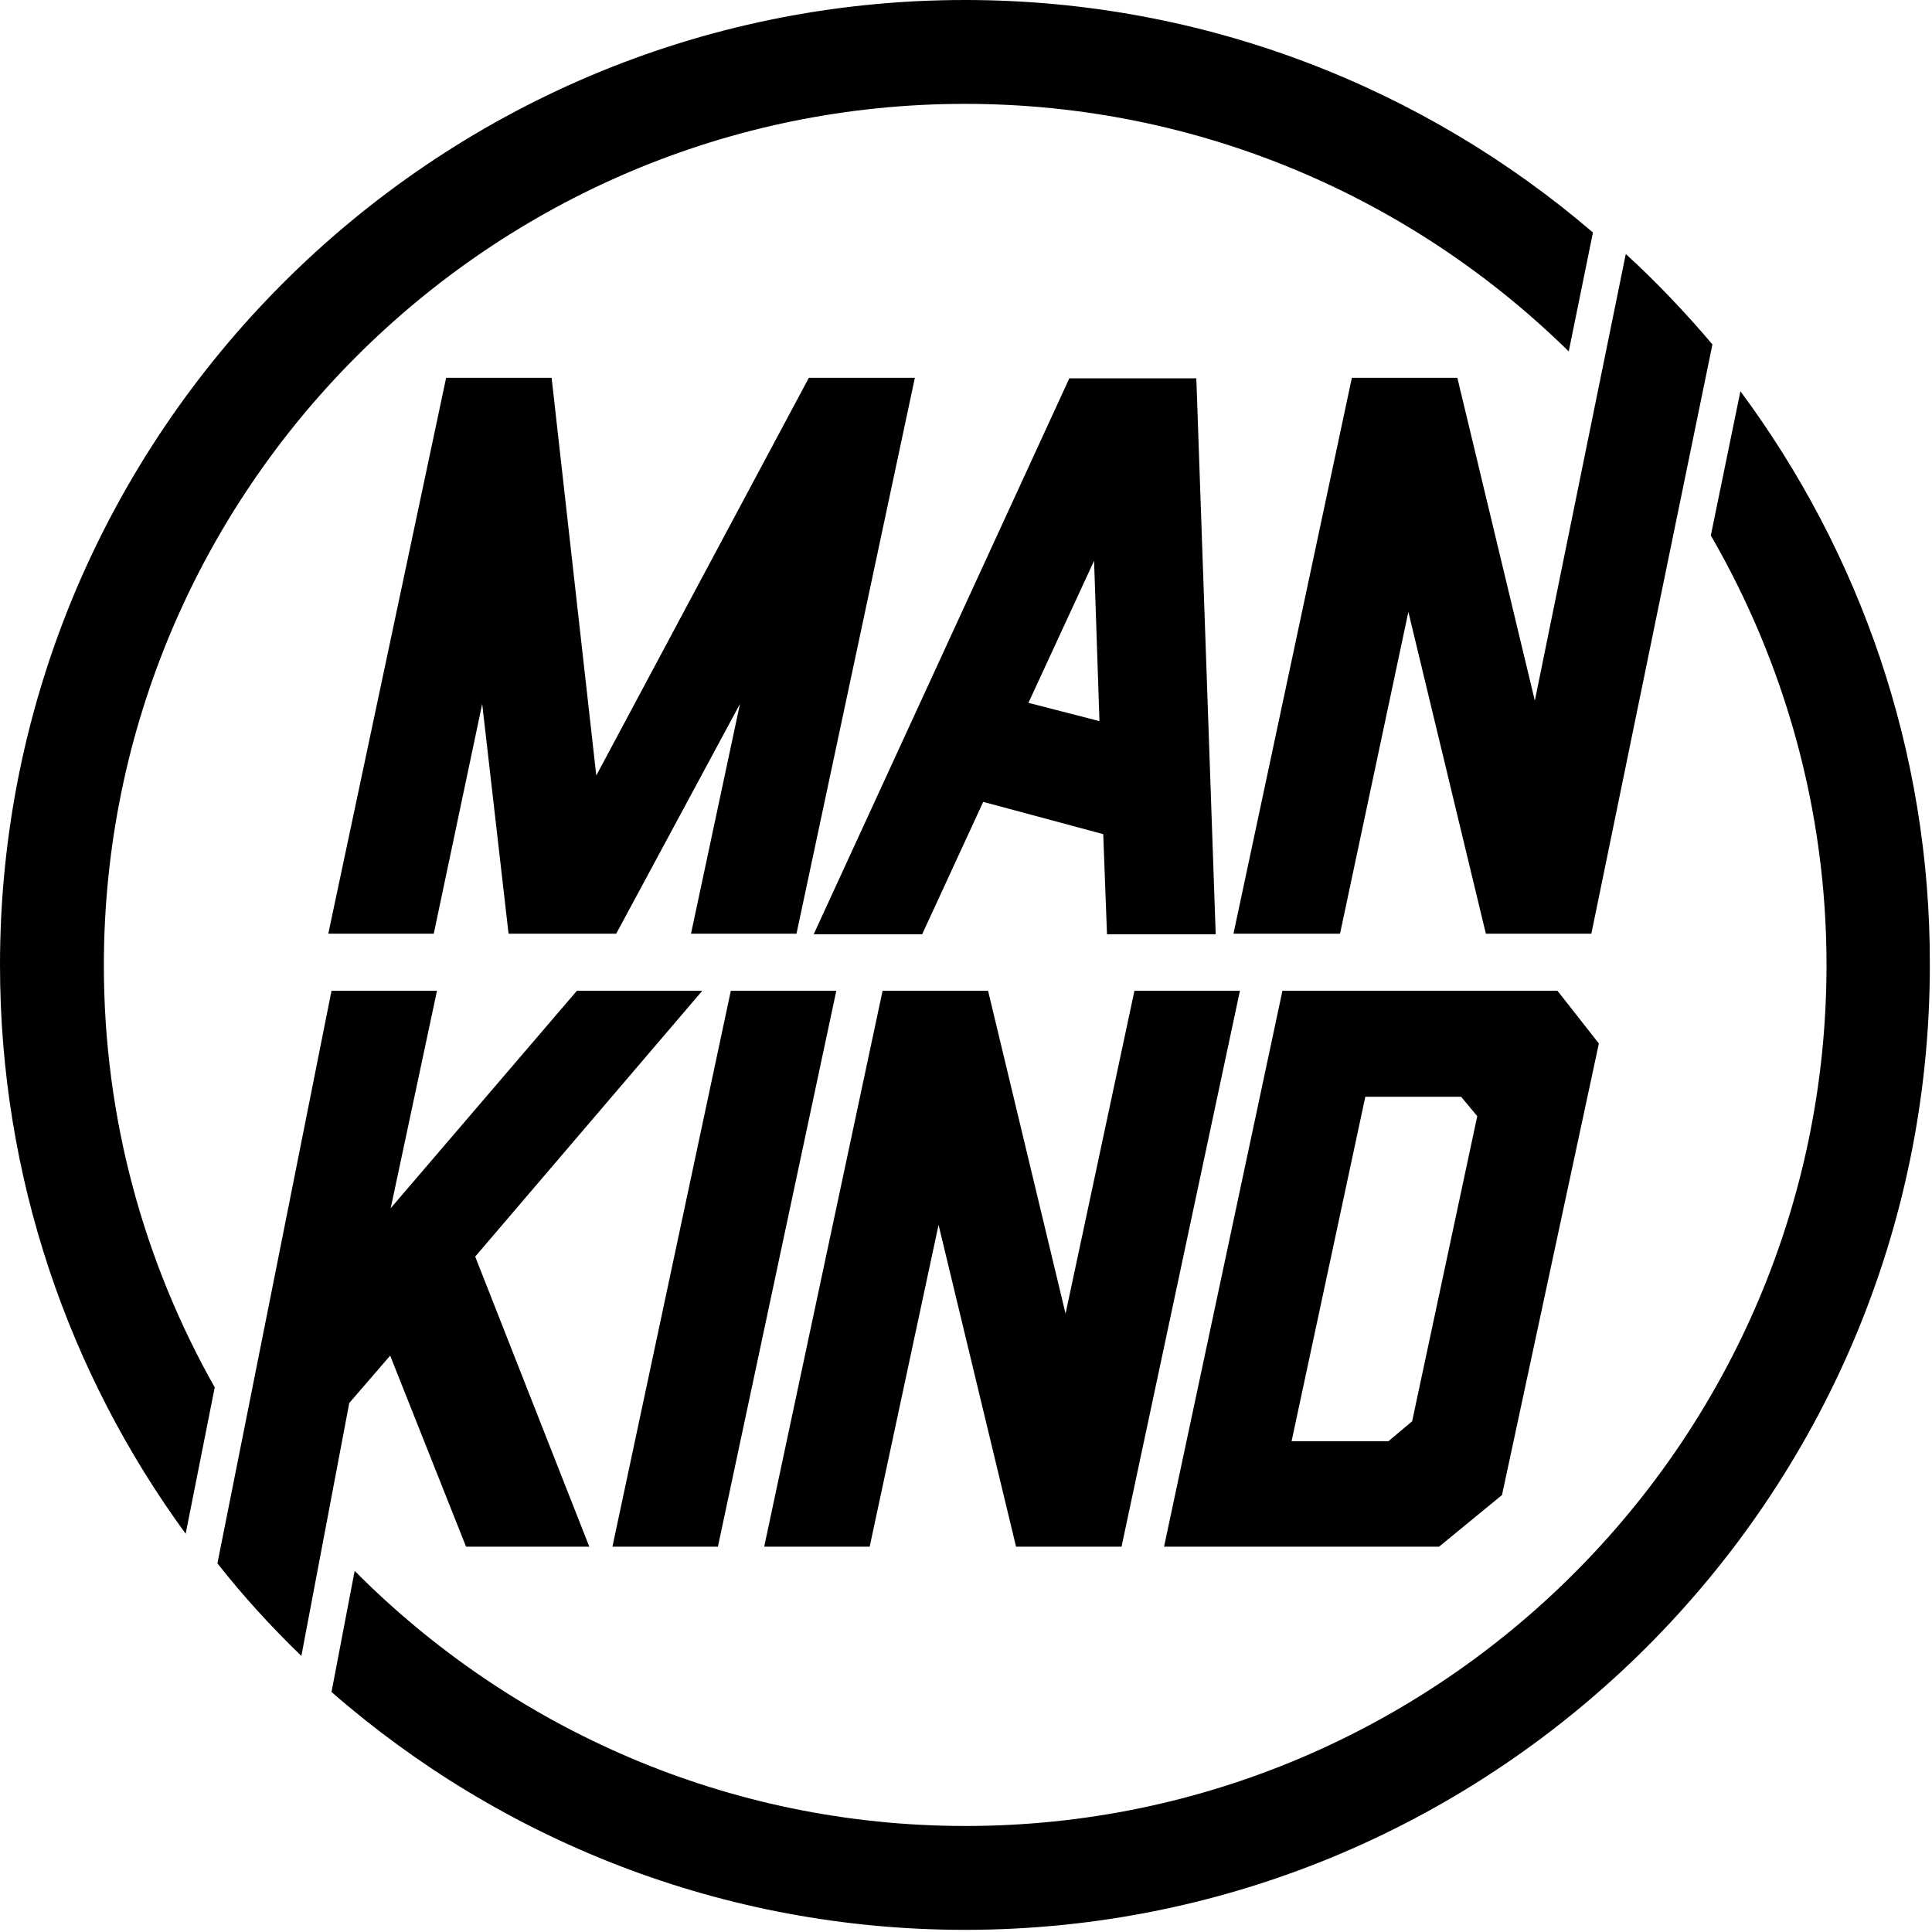 <?xml version="1.0" encoding="utf-8"?>
<!-- Generator: Adobe Illustrator 22.0.1, SVG Export Plug-In . SVG Version: 6.00 Build 0)  -->
<svg version="1.1" id="Layer_1" xmlns="http://www.w3.org/2000/svg" xmlns:xlink="http://www.w3.org/1999/xlink" x="0px" y="0px"
	 viewBox="0 0 359 359" style="enable-background:new 0 0 359 359;" xml:space="preserve">
<g>
	<path d="M179.3,19.3c43.7,0,83.3,17.6,112.2,46l4.5-22.1C264.6,16.3,223.8,0,179.3,0C80.5,0,0,80.5,0,179.3
		c0,39.5,12.8,76,34.5,105.7l5.4-27.2c-13.1-23.2-20.6-49.9-20.6-78.4C19.3,91.1,91.1,19.3,179.3,19.3 M323.4,72.7l-5.5,26.8
		c13.6,23.5,21.5,50.8,21.5,79.8c0,88.2-71.8,160-160,160c-44.3,0-84.5-18.2-113.5-47.4l-4.3,22.5c31.5,27.5,72.7,44.2,117.7,44.2
		c98.9,0,179.3-80.5,179.3-179.3C358.7,139.4,345.5,102.5,323.4,72.7"/>
	<path d="M135.8,184.1l-22,103.3h19.6l22-103.3L135.8,184.1L135.8,184.1z M210.8,184.1l-12.8,60l-14.4-60H164l-22,103.3h19.6
		l12.8-59.8l14.4,59.8h19.6l22-103.3L210.8,184.1L210.8,184.1z M262.4,264.1l-4.4,3.7h-18l13.7-64h17.8l3,3.6L262.4,264.1z
		 M281.1,184.1h-1.8h-21.5h-15.1h-4.4l-22,103.3h4.5h15.1h21.5h1.8h8.2l11.7-9.6l18-83.9l-7.7-9.8L281.1,184.1L281.1,184.1z
		 M261.7,113.7l14.4,59.8h19.6L318.2,64c-5-5.9-10.4-11.6-16.1-16.8l-16.9,83l-14.4-60h-19.6l-22,103.3H249L261.7,113.7z
		 M89.6,130.8l4.9,42.7H95h19.1h0.4l23-42.7l-9.1,42.7H148l22-103.3h-19.7l-39.5,73.9l-8.3-73.9H82.9L61,173.5h19.6L89.6,130.8z
		 M130.5,184.1h-23.3l-34.6,40.4l8.6-40.4H61.6L40.4,290.5c4.8,6.1,10,11.8,15.6,17.2l8.9-47l7.6-8.8l14.1,35.5h22.9l-21.2-53.9
		L130.5,184.1z M203.3,104.2l1,29.8l-13.2-3.4L203.3,104.2z M171.4,173.5l11.3-24.5l22.3,6l0.7,18.6h20.2l-3.6-103.3h-23.6
		l-47.5,103.3h20.2V173.5z"/>
</g>
</svg>
